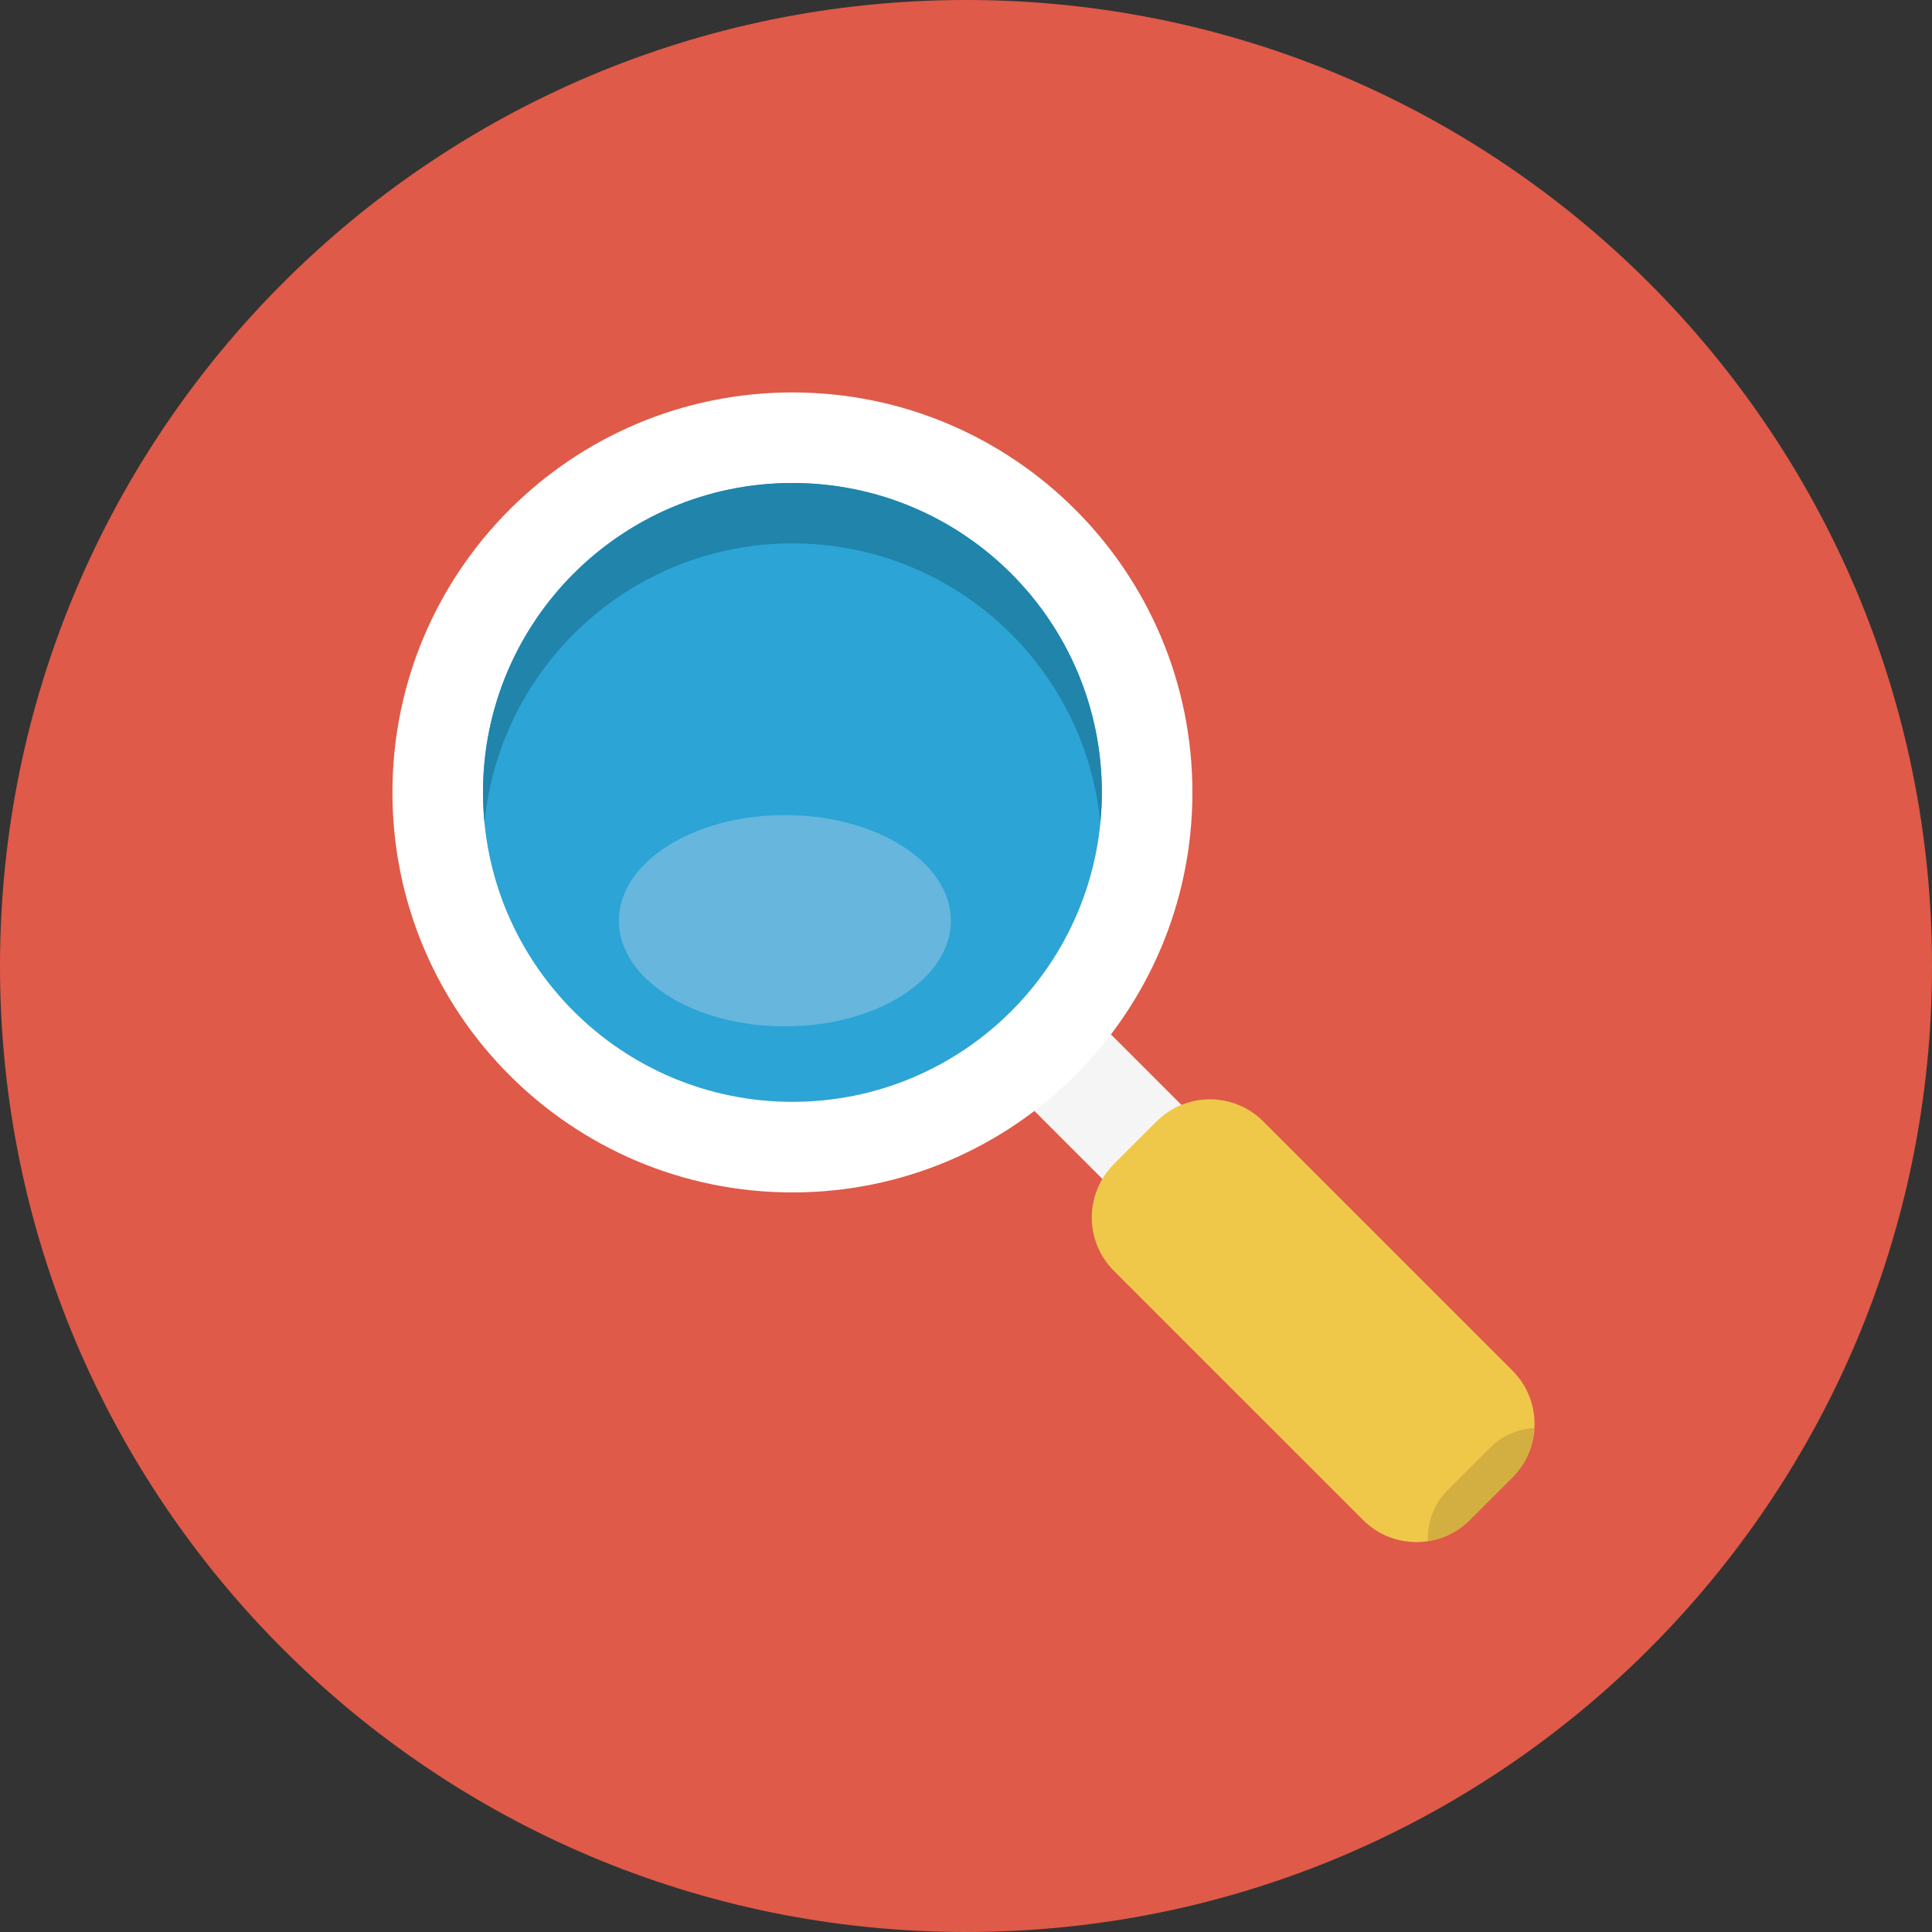 <svg xmlns="http://www.w3.org/2000/svg" width="128" height="128"><rect width="100%" height="100%" fill="#333333" stroke="none"/><path fill="#DF5A48" d="M64 0c35.346 0 64 28.654 64 64 0 35.347-28.654 64-64 64s-64-28.653-64-64c0-35.346 28.654-64 64-64z"></path><path fill="#F5F5F5" d="M67.465 72.536l5.07-5.071 24.001 24-5.071 5.071-24-24z"></path><path fill="#EFC84A" d="M100.203 97.875l-2.829 2.828c-1.952 1.953-5.118 1.953-7.07 0l-16.507-16.506c-1.952-1.953-1.952-5.118 0-7.071l2.829-2.828c1.952-1.953 5.118-1.953 7.07 0l16.507 16.506c1.952 1.953 1.952 5.119 0 7.071z"></path><path fill="#fff" d="M52.5 26c14.636 0 26.5 11.865 26.5 26.501 0 14.635-11.864 26.5-26.5 26.5s-26.5-11.865-26.5-26.5c0-14.636 11.864-26.501 26.5-26.501z"></path><path fill="#2CA4D5" d="M52.5 32c11.322 0 20.5 9.178 20.5 20.5s-9.178 20.5-20.5 20.5-20.5-9.178-20.5-20.499c0-11.322 9.178-20.501 20.5-20.501z"></path><path fill="#66B6DE" d="M52 54c6.075 0 11 3.134 11 7s-4.925 7-11 7-11-3.135-11-7 4.925-7 11-7z"></path><path fill="#2084AB" d="M52.5 36c10.647 0 19.393 8.118 20.399 18.5.063-.659.101-1.325.101-2 0-11.321-9.178-20.5-20.5-20.5s-20.5 9.179-20.5 20.501c0 .675.037 1.341.101 2 1.006-10.383 9.752-18.501 20.399-18.501z"></path><path fill="#D2AF40" d="M100.203 97.875c.906-.906 1.373-2.075 1.438-3.263-1.059.064-2.1.483-2.908 1.292l-2.828 2.828c-.925.925-1.35 2.15-1.301 3.361 1.014-.156 1.99-.609 2.771-1.391l2.828-2.827z"></path></svg>